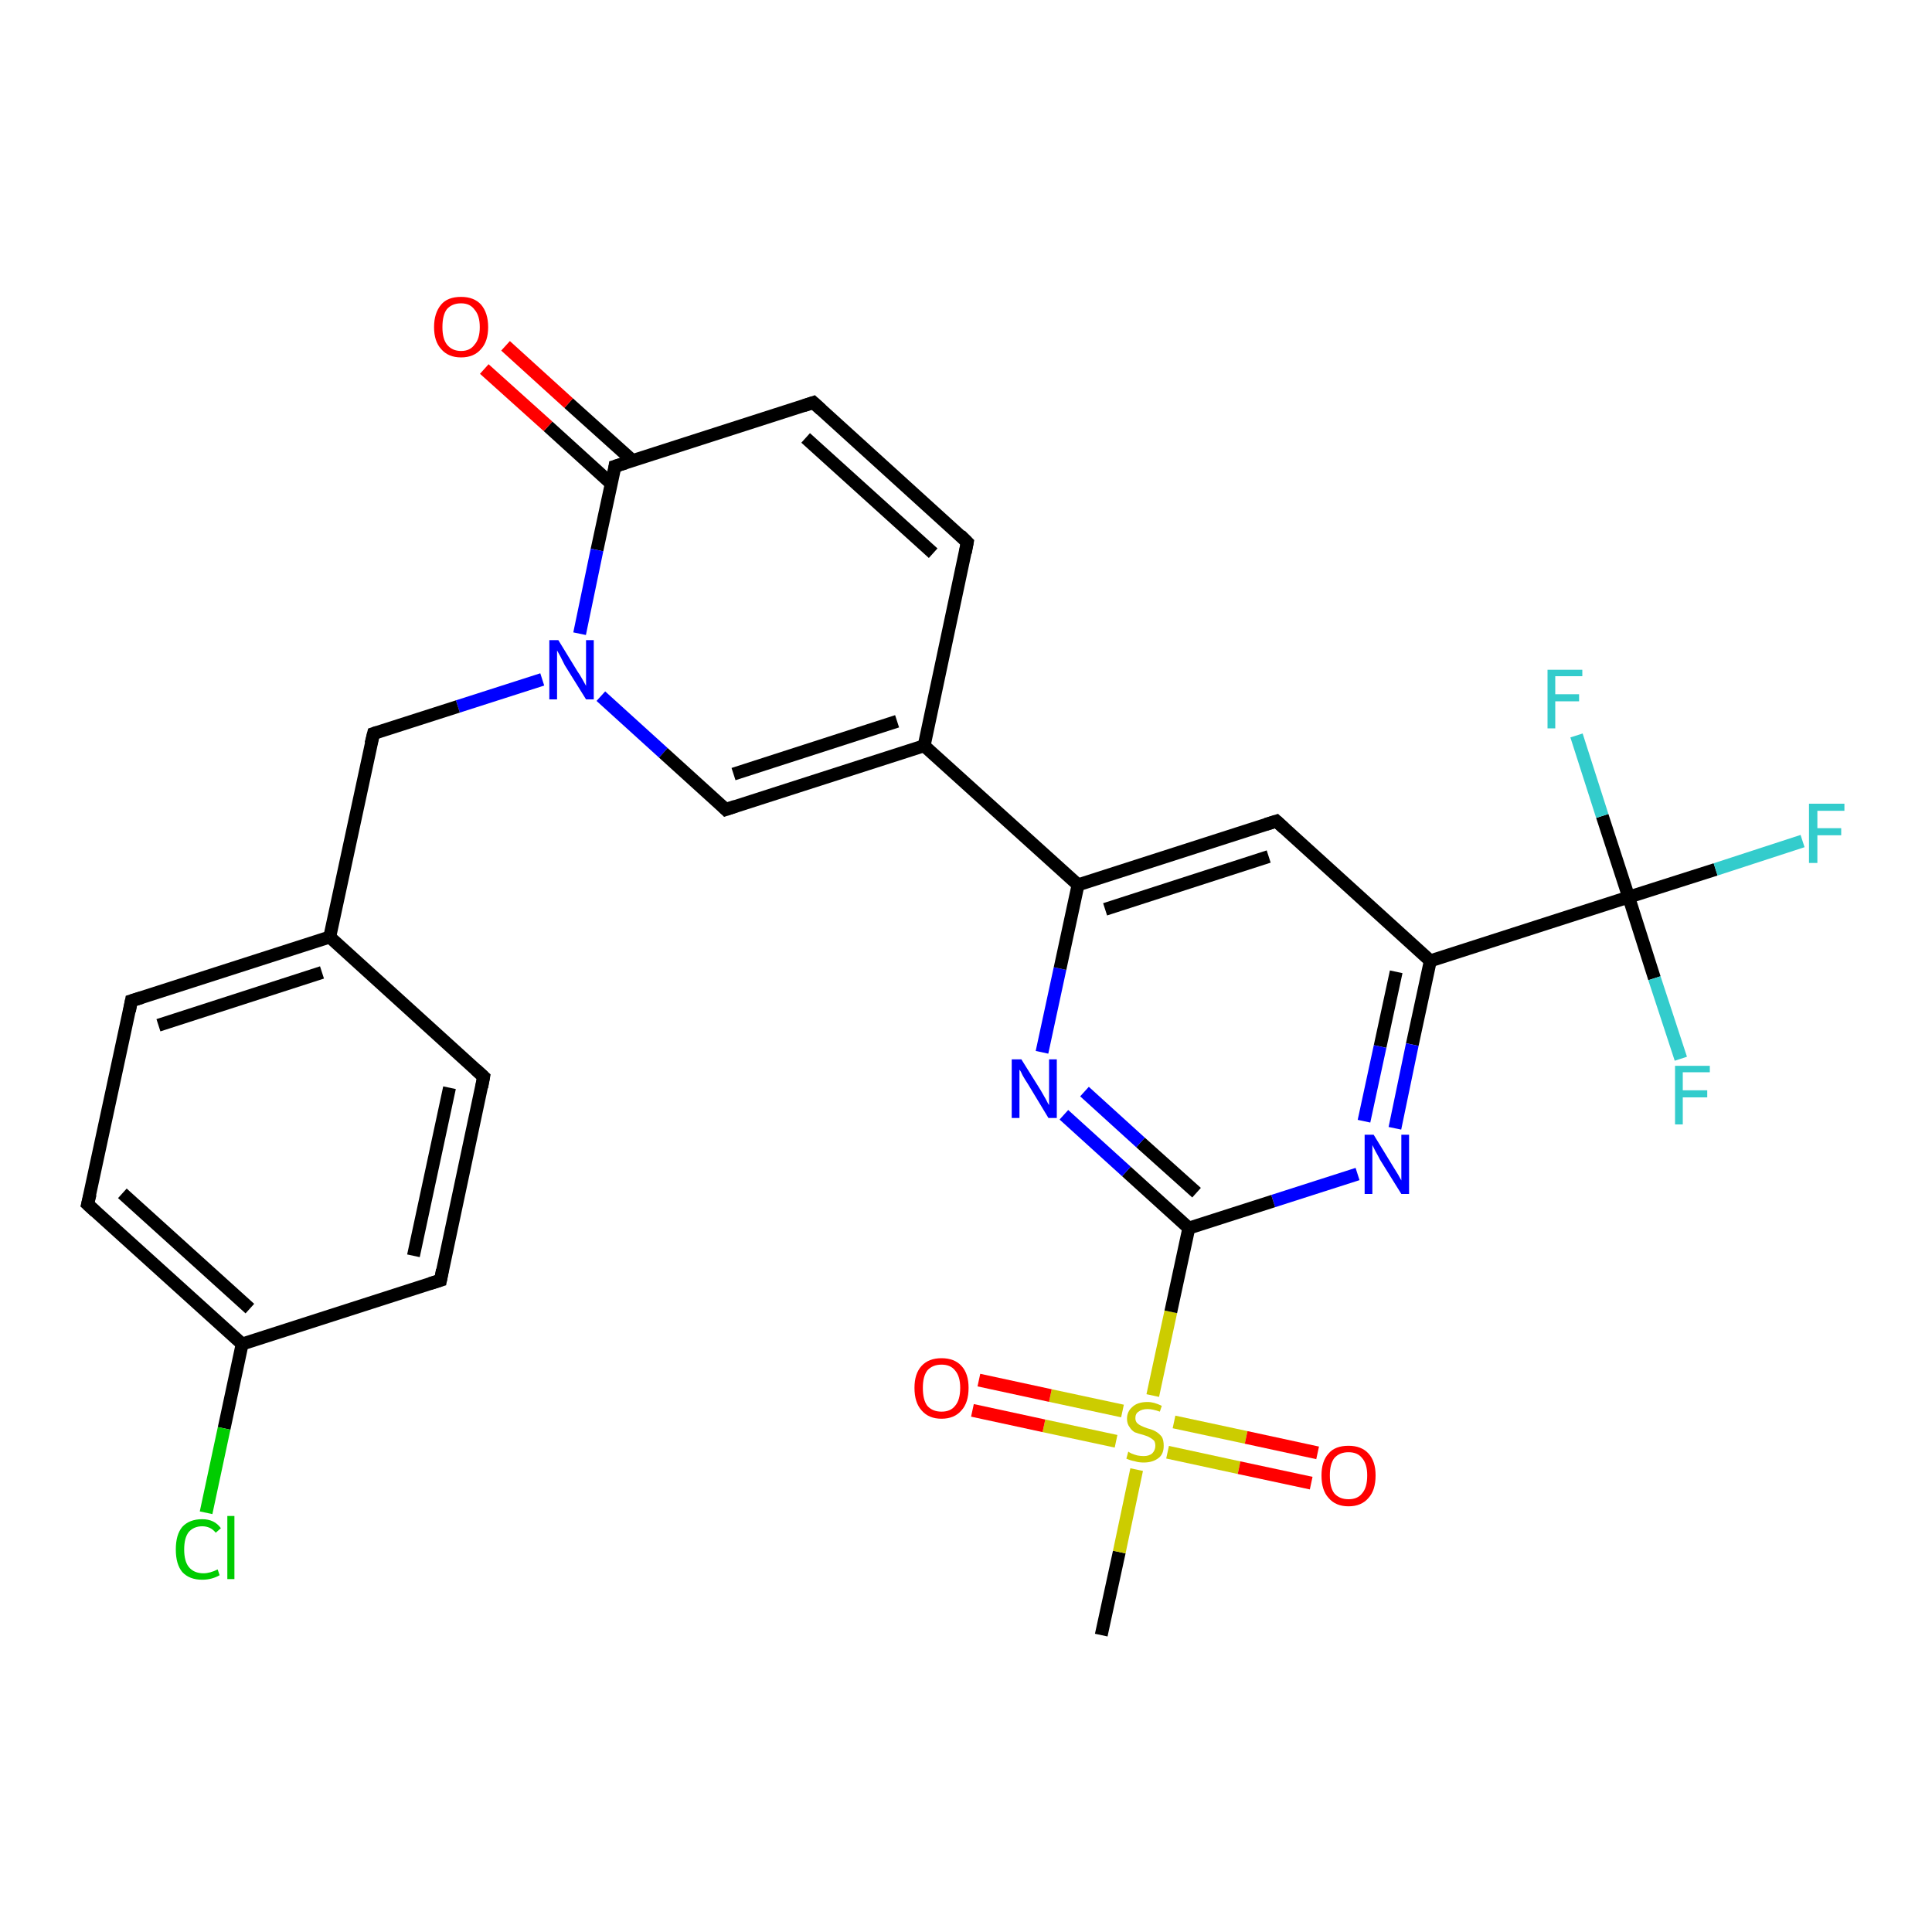 <?xml version='1.0' encoding='iso-8859-1'?>
<svg version='1.1' baseProfile='full'
              xmlns='http://www.w3.org/2000/svg'
                      xmlns:rdkit='http://www.rdkit.org/xml'
                      xmlns:xlink='http://www.w3.org/1999/xlink'
                  xml:space='preserve'
width='300px' height='300px' viewBox='0 0 300 300'>
<!-- END OF HEADER -->
<rect style='opacity:1.0;fill:#FFFFFF;stroke:none' width='300.0' height='300.0' x='0.0' y='0.0'> </rect>
<path class='bond-0 atom-0 atom-1' d='M 171.0,253.9 L 173.8,241.0' style='fill:none;fill-rule:evenodd;stroke:#000000;stroke-width:2.0px;stroke-linecap:butt;stroke-linejoin:miter;stroke-opacity:1' />
<path class='bond-0 atom-0 atom-1' d='M 173.8,241.0 L 176.5,228.2' style='fill:none;fill-rule:evenodd;stroke:#CCCC00;stroke-width:2.0px;stroke-linecap:butt;stroke-linejoin:miter;stroke-opacity:1' />
<path class='bond-1 atom-1 atom-2' d='M 181.3,225.5 L 192.4,227.9' style='fill:none;fill-rule:evenodd;stroke:#CCCC00;stroke-width:2.0px;stroke-linecap:butt;stroke-linejoin:miter;stroke-opacity:1' />
<path class='bond-1 atom-1 atom-2' d='M 192.4,227.9 L 203.6,230.3' style='fill:none;fill-rule:evenodd;stroke:#FF0000;stroke-width:2.0px;stroke-linecap:butt;stroke-linejoin:miter;stroke-opacity:1' />
<path class='bond-1 atom-1 atom-2' d='M 182.3,220.8 L 193.5,223.2' style='fill:none;fill-rule:evenodd;stroke:#CCCC00;stroke-width:2.0px;stroke-linecap:butt;stroke-linejoin:miter;stroke-opacity:1' />
<path class='bond-1 atom-1 atom-2' d='M 193.5,223.2 L 204.6,225.6' style='fill:none;fill-rule:evenodd;stroke:#FF0000;stroke-width:2.0px;stroke-linecap:butt;stroke-linejoin:miter;stroke-opacity:1' />
<path class='bond-2 atom-1 atom-3' d='M 174.3,219.1 L 163.1,216.7' style='fill:none;fill-rule:evenodd;stroke:#CCCC00;stroke-width:2.0px;stroke-linecap:butt;stroke-linejoin:miter;stroke-opacity:1' />
<path class='bond-2 atom-1 atom-3' d='M 163.1,216.7 L 152.0,214.3' style='fill:none;fill-rule:evenodd;stroke:#FF0000;stroke-width:2.0px;stroke-linecap:butt;stroke-linejoin:miter;stroke-opacity:1' />
<path class='bond-2 atom-1 atom-3' d='M 173.3,223.8 L 162.1,221.4' style='fill:none;fill-rule:evenodd;stroke:#CCCC00;stroke-width:2.0px;stroke-linecap:butt;stroke-linejoin:miter;stroke-opacity:1' />
<path class='bond-2 atom-1 atom-3' d='M 162.1,221.4 L 151.0,219.0' style='fill:none;fill-rule:evenodd;stroke:#FF0000;stroke-width:2.0px;stroke-linecap:butt;stroke-linejoin:miter;stroke-opacity:1' />
<path class='bond-3 atom-1 atom-4' d='M 179.0,216.7 L 181.8,203.7' style='fill:none;fill-rule:evenodd;stroke:#CCCC00;stroke-width:2.0px;stroke-linecap:butt;stroke-linejoin:miter;stroke-opacity:1' />
<path class='bond-3 atom-1 atom-4' d='M 181.8,203.7 L 184.6,190.7' style='fill:none;fill-rule:evenodd;stroke:#000000;stroke-width:2.0px;stroke-linecap:butt;stroke-linejoin:miter;stroke-opacity:1' />
<path class='bond-4 atom-4 atom-5' d='M 184.6,190.7 L 174.9,181.9' style='fill:none;fill-rule:evenodd;stroke:#000000;stroke-width:2.0px;stroke-linecap:butt;stroke-linejoin:miter;stroke-opacity:1' />
<path class='bond-4 atom-4 atom-5' d='M 174.9,181.9 L 165.2,173.1' style='fill:none;fill-rule:evenodd;stroke:#0000FF;stroke-width:2.0px;stroke-linecap:butt;stroke-linejoin:miter;stroke-opacity:1' />
<path class='bond-4 atom-4 atom-5' d='M 185.8,185.2 L 177.1,177.4' style='fill:none;fill-rule:evenodd;stroke:#000000;stroke-width:2.0px;stroke-linecap:butt;stroke-linejoin:miter;stroke-opacity:1' />
<path class='bond-4 atom-4 atom-5' d='M 177.1,177.4 L 168.4,169.5' style='fill:none;fill-rule:evenodd;stroke:#0000FF;stroke-width:2.0px;stroke-linecap:butt;stroke-linejoin:miter;stroke-opacity:1' />
<path class='bond-5 atom-5 atom-6' d='M 161.8,163.4 L 164.6,150.4' style='fill:none;fill-rule:evenodd;stroke:#0000FF;stroke-width:2.0px;stroke-linecap:butt;stroke-linejoin:miter;stroke-opacity:1' />
<path class='bond-5 atom-5 atom-6' d='M 164.6,150.4 L 167.4,137.4' style='fill:none;fill-rule:evenodd;stroke:#000000;stroke-width:2.0px;stroke-linecap:butt;stroke-linejoin:miter;stroke-opacity:1' />
<path class='bond-6 atom-6 atom-7' d='M 167.4,137.4 L 198.2,127.5' style='fill:none;fill-rule:evenodd;stroke:#000000;stroke-width:2.0px;stroke-linecap:butt;stroke-linejoin:miter;stroke-opacity:1' />
<path class='bond-6 atom-6 atom-7' d='M 171.6,141.2 L 197.0,133.0' style='fill:none;fill-rule:evenodd;stroke:#000000;stroke-width:2.0px;stroke-linecap:butt;stroke-linejoin:miter;stroke-opacity:1' />
<path class='bond-7 atom-7 atom-8' d='M 198.2,127.5 L 222.1,149.2' style='fill:none;fill-rule:evenodd;stroke:#000000;stroke-width:2.0px;stroke-linecap:butt;stroke-linejoin:miter;stroke-opacity:1' />
<path class='bond-8 atom-8 atom-9' d='M 222.1,149.2 L 219.3,162.2' style='fill:none;fill-rule:evenodd;stroke:#000000;stroke-width:2.0px;stroke-linecap:butt;stroke-linejoin:miter;stroke-opacity:1' />
<path class='bond-8 atom-8 atom-9' d='M 219.3,162.2 L 216.6,175.2' style='fill:none;fill-rule:evenodd;stroke:#0000FF;stroke-width:2.0px;stroke-linecap:butt;stroke-linejoin:miter;stroke-opacity:1' />
<path class='bond-8 atom-8 atom-9' d='M 216.8,150.9 L 214.3,162.5' style='fill:none;fill-rule:evenodd;stroke:#000000;stroke-width:2.0px;stroke-linecap:butt;stroke-linejoin:miter;stroke-opacity:1' />
<path class='bond-8 atom-8 atom-9' d='M 214.3,162.5 L 211.8,174.1' style='fill:none;fill-rule:evenodd;stroke:#0000FF;stroke-width:2.0px;stroke-linecap:butt;stroke-linejoin:miter;stroke-opacity:1' />
<path class='bond-9 atom-8 atom-10' d='M 222.1,149.2 L 252.9,139.3' style='fill:none;fill-rule:evenodd;stroke:#000000;stroke-width:2.0px;stroke-linecap:butt;stroke-linejoin:miter;stroke-opacity:1' />
<path class='bond-10 atom-10 atom-11' d='M 252.9,139.3 L 266.4,135.0' style='fill:none;fill-rule:evenodd;stroke:#000000;stroke-width:2.0px;stroke-linecap:butt;stroke-linejoin:miter;stroke-opacity:1' />
<path class='bond-10 atom-10 atom-11' d='M 266.4,135.0 L 279.9,130.6' style='fill:none;fill-rule:evenodd;stroke:#33CCCC;stroke-width:2.0px;stroke-linecap:butt;stroke-linejoin:miter;stroke-opacity:1' />
<path class='bond-11 atom-10 atom-12' d='M 252.9,139.3 L 256.9,151.9' style='fill:none;fill-rule:evenodd;stroke:#000000;stroke-width:2.0px;stroke-linecap:butt;stroke-linejoin:miter;stroke-opacity:1' />
<path class='bond-11 atom-10 atom-12' d='M 256.9,151.9 L 261.0,164.4' style='fill:none;fill-rule:evenodd;stroke:#33CCCC;stroke-width:2.0px;stroke-linecap:butt;stroke-linejoin:miter;stroke-opacity:1' />
<path class='bond-12 atom-10 atom-13' d='M 252.9,139.3 L 248.8,126.7' style='fill:none;fill-rule:evenodd;stroke:#000000;stroke-width:2.0px;stroke-linecap:butt;stroke-linejoin:miter;stroke-opacity:1' />
<path class='bond-12 atom-10 atom-13' d='M 248.8,126.7 L 244.8,114.2' style='fill:none;fill-rule:evenodd;stroke:#33CCCC;stroke-width:2.0px;stroke-linecap:butt;stroke-linejoin:miter;stroke-opacity:1' />
<path class='bond-13 atom-6 atom-14' d='M 167.4,137.4 L 143.5,115.8' style='fill:none;fill-rule:evenodd;stroke:#000000;stroke-width:2.0px;stroke-linecap:butt;stroke-linejoin:miter;stroke-opacity:1' />
<path class='bond-14 atom-14 atom-15' d='M 143.5,115.8 L 150.2,84.2' style='fill:none;fill-rule:evenodd;stroke:#000000;stroke-width:2.0px;stroke-linecap:butt;stroke-linejoin:miter;stroke-opacity:1' />
<path class='bond-15 atom-15 atom-16' d='M 150.2,84.2 L 126.3,62.5' style='fill:none;fill-rule:evenodd;stroke:#000000;stroke-width:2.0px;stroke-linecap:butt;stroke-linejoin:miter;stroke-opacity:1' />
<path class='bond-15 atom-15 atom-16' d='M 144.9,85.9 L 125.1,68.0' style='fill:none;fill-rule:evenodd;stroke:#000000;stroke-width:2.0px;stroke-linecap:butt;stroke-linejoin:miter;stroke-opacity:1' />
<path class='bond-16 atom-16 atom-17' d='M 126.3,62.5 L 95.5,72.4' style='fill:none;fill-rule:evenodd;stroke:#000000;stroke-width:2.0px;stroke-linecap:butt;stroke-linejoin:miter;stroke-opacity:1' />
<path class='bond-17 atom-17 atom-18' d='M 98.2,71.5 L 88.3,62.6' style='fill:none;fill-rule:evenodd;stroke:#000000;stroke-width:2.0px;stroke-linecap:butt;stroke-linejoin:miter;stroke-opacity:1' />
<path class='bond-17 atom-17 atom-18' d='M 88.3,62.6 L 78.5,53.7' style='fill:none;fill-rule:evenodd;stroke:#FF0000;stroke-width:2.0px;stroke-linecap:butt;stroke-linejoin:miter;stroke-opacity:1' />
<path class='bond-17 atom-17 atom-18' d='M 94.9,75.1 L 85.1,66.2' style='fill:none;fill-rule:evenodd;stroke:#000000;stroke-width:2.0px;stroke-linecap:butt;stroke-linejoin:miter;stroke-opacity:1' />
<path class='bond-17 atom-17 atom-18' d='M 85.1,66.2 L 75.2,57.3' style='fill:none;fill-rule:evenodd;stroke:#FF0000;stroke-width:2.0px;stroke-linecap:butt;stroke-linejoin:miter;stroke-opacity:1' />
<path class='bond-18 atom-17 atom-19' d='M 95.5,72.4 L 92.7,85.4' style='fill:none;fill-rule:evenodd;stroke:#000000;stroke-width:2.0px;stroke-linecap:butt;stroke-linejoin:miter;stroke-opacity:1' />
<path class='bond-18 atom-17 atom-19' d='M 92.7,85.4 L 90.0,98.4' style='fill:none;fill-rule:evenodd;stroke:#0000FF;stroke-width:2.0px;stroke-linecap:butt;stroke-linejoin:miter;stroke-opacity:1' />
<path class='bond-19 atom-19 atom-20' d='M 84.2,105.5 L 71.1,109.7' style='fill:none;fill-rule:evenodd;stroke:#0000FF;stroke-width:2.0px;stroke-linecap:butt;stroke-linejoin:miter;stroke-opacity:1' />
<path class='bond-19 atom-19 atom-20' d='M 71.1,109.7 L 58.0,113.9' style='fill:none;fill-rule:evenodd;stroke:#000000;stroke-width:2.0px;stroke-linecap:butt;stroke-linejoin:miter;stroke-opacity:1' />
<path class='bond-20 atom-20 atom-21' d='M 58.0,113.9 L 51.2,145.5' style='fill:none;fill-rule:evenodd;stroke:#000000;stroke-width:2.0px;stroke-linecap:butt;stroke-linejoin:miter;stroke-opacity:1' />
<path class='bond-21 atom-21 atom-22' d='M 51.2,145.5 L 20.4,155.4' style='fill:none;fill-rule:evenodd;stroke:#000000;stroke-width:2.0px;stroke-linecap:butt;stroke-linejoin:miter;stroke-opacity:1' />
<path class='bond-21 atom-21 atom-22' d='M 50.0,151.0 L 24.6,159.2' style='fill:none;fill-rule:evenodd;stroke:#000000;stroke-width:2.0px;stroke-linecap:butt;stroke-linejoin:miter;stroke-opacity:1' />
<path class='bond-22 atom-22 atom-23' d='M 20.4,155.4 L 13.6,187.0' style='fill:none;fill-rule:evenodd;stroke:#000000;stroke-width:2.0px;stroke-linecap:butt;stroke-linejoin:miter;stroke-opacity:1' />
<path class='bond-23 atom-23 atom-24' d='M 13.6,187.0 L 37.6,208.7' style='fill:none;fill-rule:evenodd;stroke:#000000;stroke-width:2.0px;stroke-linecap:butt;stroke-linejoin:miter;stroke-opacity:1' />
<path class='bond-23 atom-23 atom-24' d='M 19.0,185.3 L 38.8,203.2' style='fill:none;fill-rule:evenodd;stroke:#000000;stroke-width:2.0px;stroke-linecap:butt;stroke-linejoin:miter;stroke-opacity:1' />
<path class='bond-24 atom-24 atom-25' d='M 37.6,208.7 L 34.8,221.8' style='fill:none;fill-rule:evenodd;stroke:#000000;stroke-width:2.0px;stroke-linecap:butt;stroke-linejoin:miter;stroke-opacity:1' />
<path class='bond-24 atom-24 atom-25' d='M 34.8,221.8 L 32.0,234.9' style='fill:none;fill-rule:evenodd;stroke:#00CC00;stroke-width:2.0px;stroke-linecap:butt;stroke-linejoin:miter;stroke-opacity:1' />
<path class='bond-25 atom-24 atom-26' d='M 37.6,208.7 L 68.4,198.8' style='fill:none;fill-rule:evenodd;stroke:#000000;stroke-width:2.0px;stroke-linecap:butt;stroke-linejoin:miter;stroke-opacity:1' />
<path class='bond-26 atom-26 atom-27' d='M 68.4,198.8 L 75.1,167.2' style='fill:none;fill-rule:evenodd;stroke:#000000;stroke-width:2.0px;stroke-linecap:butt;stroke-linejoin:miter;stroke-opacity:1' />
<path class='bond-26 atom-26 atom-27' d='M 64.2,195.0 L 69.8,168.9' style='fill:none;fill-rule:evenodd;stroke:#000000;stroke-width:2.0px;stroke-linecap:butt;stroke-linejoin:miter;stroke-opacity:1' />
<path class='bond-27 atom-19 atom-28' d='M 93.3,108.1 L 103.0,116.9' style='fill:none;fill-rule:evenodd;stroke:#0000FF;stroke-width:2.0px;stroke-linecap:butt;stroke-linejoin:miter;stroke-opacity:1' />
<path class='bond-27 atom-19 atom-28' d='M 103.0,116.9 L 112.7,125.7' style='fill:none;fill-rule:evenodd;stroke:#000000;stroke-width:2.0px;stroke-linecap:butt;stroke-linejoin:miter;stroke-opacity:1' />
<path class='bond-28 atom-9 atom-4' d='M 210.8,182.3 L 197.7,186.5' style='fill:none;fill-rule:evenodd;stroke:#0000FF;stroke-width:2.0px;stroke-linecap:butt;stroke-linejoin:miter;stroke-opacity:1' />
<path class='bond-28 atom-9 atom-4' d='M 197.7,186.5 L 184.6,190.7' style='fill:none;fill-rule:evenodd;stroke:#000000;stroke-width:2.0px;stroke-linecap:butt;stroke-linejoin:miter;stroke-opacity:1' />
<path class='bond-29 atom-28 atom-14' d='M 112.7,125.7 L 143.5,115.8' style='fill:none;fill-rule:evenodd;stroke:#000000;stroke-width:2.0px;stroke-linecap:butt;stroke-linejoin:miter;stroke-opacity:1' />
<path class='bond-29 atom-28 atom-14' d='M 113.9,120.2 L 139.3,112.0' style='fill:none;fill-rule:evenodd;stroke:#000000;stroke-width:2.0px;stroke-linecap:butt;stroke-linejoin:miter;stroke-opacity:1' />
<path class='bond-30 atom-27 atom-21' d='M 75.1,167.2 L 51.2,145.5' style='fill:none;fill-rule:evenodd;stroke:#000000;stroke-width:2.0px;stroke-linecap:butt;stroke-linejoin:miter;stroke-opacity:1' />
<path d='M 196.6,128.0 L 198.2,127.5 L 199.4,128.6' style='fill:none;stroke:#000000;stroke-width:2.0px;stroke-linecap:butt;stroke-linejoin:miter;stroke-opacity:1;' />
<path d='M 149.9,85.8 L 150.2,84.2 L 149.1,83.1' style='fill:none;stroke:#000000;stroke-width:2.0px;stroke-linecap:butt;stroke-linejoin:miter;stroke-opacity:1;' />
<path d='M 127.5,63.6 L 126.3,62.5 L 124.8,63.0' style='fill:none;stroke:#000000;stroke-width:2.0px;stroke-linecap:butt;stroke-linejoin:miter;stroke-opacity:1;' />
<path d='M 97.1,71.9 L 95.5,72.4 L 95.4,73.1' style='fill:none;stroke:#000000;stroke-width:2.0px;stroke-linecap:butt;stroke-linejoin:miter;stroke-opacity:1;' />
<path d='M 58.6,113.7 L 58.0,113.9 L 57.6,115.5' style='fill:none;stroke:#000000;stroke-width:2.0px;stroke-linecap:butt;stroke-linejoin:miter;stroke-opacity:1;' />
<path d='M 22.0,154.9 L 20.4,155.4 L 20.1,157.0' style='fill:none;stroke:#000000;stroke-width:2.0px;stroke-linecap:butt;stroke-linejoin:miter;stroke-opacity:1;' />
<path d='M 14.0,185.4 L 13.6,187.0 L 14.8,188.1' style='fill:none;stroke:#000000;stroke-width:2.0px;stroke-linecap:butt;stroke-linejoin:miter;stroke-opacity:1;' />
<path d='M 66.8,199.3 L 68.4,198.8 L 68.7,197.2' style='fill:none;stroke:#000000;stroke-width:2.0px;stroke-linecap:butt;stroke-linejoin:miter;stroke-opacity:1;' />
<path d='M 74.8,168.8 L 75.1,167.2 L 73.9,166.1' style='fill:none;stroke:#000000;stroke-width:2.0px;stroke-linecap:butt;stroke-linejoin:miter;stroke-opacity:1;' />
<path d='M 112.2,125.2 L 112.7,125.7 L 114.2,125.2' style='fill:none;stroke:#000000;stroke-width:2.0px;stroke-linecap:butt;stroke-linejoin:miter;stroke-opacity:1;' />
<path class='atom-1' d='M 175.2 225.4
Q 175.3 225.5, 175.7 225.7
Q 176.2 225.9, 176.6 226.0
Q 177.1 226.1, 177.6 226.1
Q 178.4 226.1, 178.9 225.7
Q 179.4 225.2, 179.4 224.5
Q 179.4 224.0, 179.2 223.7
Q 178.9 223.4, 178.5 223.2
Q 178.2 223.0, 177.5 222.8
Q 176.7 222.6, 176.2 222.4
Q 175.7 222.1, 175.4 221.6
Q 175.0 221.1, 175.0 220.3
Q 175.0 219.2, 175.8 218.5
Q 176.6 217.7, 178.2 217.7
Q 179.2 217.7, 180.4 218.3
L 180.1 219.2
Q 179.0 218.8, 178.2 218.8
Q 177.3 218.8, 176.8 219.2
Q 176.3 219.5, 176.3 220.2
Q 176.3 220.7, 176.6 221.0
Q 176.8 221.2, 177.2 221.4
Q 177.6 221.6, 178.2 221.8
Q 179.0 222.0, 179.5 222.3
Q 180.0 222.6, 180.4 223.1
Q 180.7 223.6, 180.7 224.5
Q 180.7 225.8, 179.9 226.4
Q 179.0 227.1, 177.6 227.1
Q 176.8 227.1, 176.2 226.9
Q 175.6 226.8, 174.9 226.5
L 175.2 225.4
' fill='#CCCC00'/>
<path class='atom-2' d='M 205.2 229.1
Q 205.2 226.9, 206.3 225.7
Q 207.3 224.5, 209.4 224.5
Q 211.4 224.5, 212.5 225.7
Q 213.6 226.9, 213.6 229.1
Q 213.6 231.4, 212.5 232.6
Q 211.4 233.9, 209.4 233.9
Q 207.4 233.9, 206.3 232.6
Q 205.2 231.4, 205.2 229.1
M 209.4 232.8
Q 210.8 232.8, 211.5 231.9
Q 212.3 231.0, 212.3 229.1
Q 212.3 227.3, 211.5 226.4
Q 210.8 225.5, 209.4 225.5
Q 208.0 225.5, 207.2 226.4
Q 206.5 227.3, 206.5 229.1
Q 206.5 231.0, 207.2 231.9
Q 208.0 232.8, 209.4 232.8
' fill='#FF0000'/>
<path class='atom-3' d='M 142.0 215.5
Q 142.0 213.3, 143.1 212.1
Q 144.2 210.9, 146.2 210.9
Q 148.2 210.9, 149.3 212.1
Q 150.4 213.3, 150.4 215.5
Q 150.4 217.8, 149.3 219.0
Q 148.2 220.3, 146.2 220.3
Q 144.2 220.3, 143.1 219.0
Q 142.0 217.8, 142.0 215.5
M 146.2 219.2
Q 147.6 219.2, 148.3 218.3
Q 149.1 217.4, 149.1 215.5
Q 149.1 213.7, 148.3 212.8
Q 147.6 211.9, 146.2 211.9
Q 144.8 211.9, 144.0 212.8
Q 143.3 213.7, 143.3 215.5
Q 143.3 217.4, 144.0 218.3
Q 144.8 219.2, 146.2 219.2
' fill='#FF0000'/>
<path class='atom-5' d='M 158.6 164.5
L 161.6 169.3
Q 161.9 169.8, 162.4 170.7
Q 162.8 171.5, 162.9 171.6
L 162.9 164.5
L 164.1 164.5
L 164.1 173.6
L 162.8 173.6
L 159.6 168.3
Q 159.2 167.7, 158.8 167.0
Q 158.5 166.3, 158.3 166.1
L 158.3 173.6
L 157.1 173.6
L 157.1 164.5
L 158.6 164.5
' fill='#0000FF'/>
<path class='atom-9' d='M 213.3 176.2
L 216.3 181.1
Q 216.6 181.6, 217.1 182.4
Q 217.6 183.3, 217.6 183.3
L 217.6 176.2
L 218.8 176.2
L 218.8 185.4
L 217.6 185.4
L 214.3 180.1
Q 214.0 179.5, 213.6 178.8
Q 213.2 178.0, 213.1 177.8
L 213.1 185.4
L 211.9 185.4
L 211.9 176.2
L 213.3 176.2
' fill='#0000FF'/>
<path class='atom-11' d='M 280.9 124.8
L 286.4 124.8
L 286.4 125.9
L 282.2 125.9
L 282.2 128.6
L 285.9 128.6
L 285.9 129.7
L 282.2 129.7
L 282.2 134.0
L 280.9 134.0
L 280.9 124.8
' fill='#33CCCC'/>
<path class='atom-12' d='M 260.1 165.5
L 265.5 165.5
L 265.5 166.5
L 261.3 166.5
L 261.3 169.3
L 265.1 169.3
L 265.1 170.4
L 261.3 170.4
L 261.3 174.6
L 260.1 174.6
L 260.1 165.5
' fill='#33CCCC'/>
<path class='atom-13' d='M 240.3 104.0
L 245.7 104.0
L 245.7 105.0
L 241.5 105.0
L 241.5 107.8
L 245.2 107.8
L 245.2 108.9
L 241.5 108.9
L 241.5 113.1
L 240.3 113.1
L 240.3 104.0
' fill='#33CCCC'/>
<path class='atom-18' d='M 67.4 50.8
Q 67.4 48.6, 68.5 47.3
Q 69.5 46.1, 71.6 46.1
Q 73.6 46.1, 74.7 47.3
Q 75.8 48.6, 75.8 50.8
Q 75.8 53.0, 74.7 54.2
Q 73.6 55.5, 71.6 55.5
Q 69.6 55.5, 68.5 54.2
Q 67.4 53.0, 67.4 50.8
M 71.6 54.5
Q 73.0 54.5, 73.7 53.5
Q 74.5 52.6, 74.5 50.8
Q 74.5 49.0, 73.7 48.1
Q 73.0 47.1, 71.6 47.1
Q 70.2 47.1, 69.4 48.0
Q 68.7 48.9, 68.7 50.8
Q 68.7 52.6, 69.4 53.5
Q 70.2 54.5, 71.6 54.5
' fill='#FF0000'/>
<path class='atom-19' d='M 86.7 99.4
L 89.7 104.3
Q 90.0 104.7, 90.5 105.6
Q 91.0 106.5, 91.0 106.5
L 91.0 99.4
L 92.2 99.4
L 92.2 108.6
L 91.0 108.6
L 87.7 103.3
Q 87.4 102.7, 87.0 101.9
Q 86.6 101.2, 86.5 101.0
L 86.5 108.6
L 85.3 108.6
L 85.3 99.4
L 86.7 99.4
' fill='#0000FF'/>
<path class='atom-25' d='M 27.3 240.6
Q 27.3 238.3, 28.3 237.1
Q 29.4 235.9, 31.4 235.9
Q 33.3 235.9, 34.3 237.3
L 33.5 238.0
Q 32.7 237.0, 31.4 237.0
Q 30.1 237.0, 29.3 237.9
Q 28.6 238.8, 28.6 240.6
Q 28.6 242.4, 29.3 243.3
Q 30.1 244.3, 31.6 244.3
Q 32.6 244.3, 33.8 243.7
L 34.1 244.6
Q 33.6 244.9, 32.9 245.1
Q 32.2 245.3, 31.4 245.3
Q 29.4 245.3, 28.3 244.1
Q 27.3 242.9, 27.3 240.6
' fill='#00CC00'/>
<path class='atom-25' d='M 35.3 235.4
L 36.4 235.4
L 36.4 245.2
L 35.3 245.2
L 35.3 235.4
' fill='#00CC00'/>
</svg>

